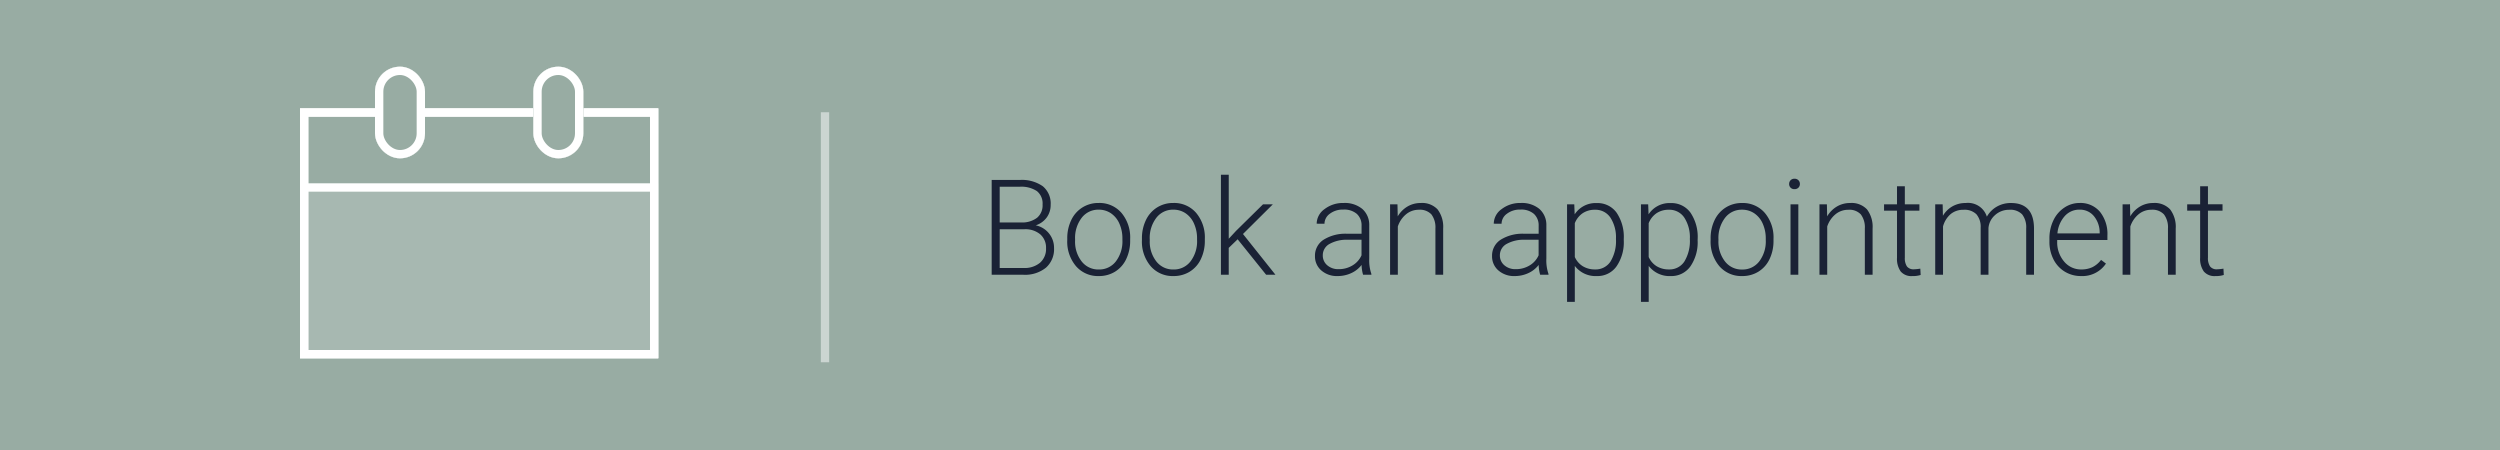 <svg id="Component_25_1" data-name="Component 25 – 1" xmlns="http://www.w3.org/2000/svg" width="300" height="54" viewBox="0 0 300 54">
  <rect id="Rectangle_4" data-name="Rectangle 4" width="300" height="54" fill="#98aca3"/>
  <path id="Path_6" data-name="Path 6" d="M1.438,0V-11.375H4.8a4.372,4.372,0,0,1,2.773.754A2.675,2.675,0,0,1,8.516-8.4a2.52,2.52,0,0,1-.48,1.536,2.624,2.624,0,0,1-1.316.934,2.732,2.732,0,0,1,1.6.976A2.721,2.721,0,0,1,8.922-3.2,2.957,2.957,0,0,1,7.949-.847,3.987,3.987,0,0,1,5.242,0ZM2.4-5.461V-.812H5.281A2.881,2.881,0,0,0,7.238-1.44a2.187,2.187,0,0,0,.723-1.743A2.111,2.111,0,0,0,7.27-4.849a2.781,2.781,0,0,0-1.91-.612Zm0-.812H5.023a2.949,2.949,0,0,0,1.863-.567,1.935,1.935,0,0,0,.66-1.585,1.9,1.9,0,0,0-.684-1.616A3.392,3.392,0,0,0,4.8-10.562H2.4Zm8.109,1.922a4.974,4.974,0,0,1,.473-2.2,3.6,3.6,0,0,1,1.336-1.52,3.6,3.6,0,0,1,1.957-.543,3.477,3.477,0,0,1,2.734,1.184,4.561,4.561,0,0,1,1.047,3.137v.2a5.018,5.018,0,0,1-.473,2.207A3.529,3.529,0,0,1,16.25-.375a3.652,3.652,0,0,1-1.961.531,3.48,3.48,0,0,1-2.73-1.184,4.55,4.55,0,0,1-1.051-3.137Zm.938.258a3.836,3.836,0,0,0,.785,2.488,2.518,2.518,0,0,0,2.059.973,2.51,2.51,0,0,0,2.051-.973,3.962,3.962,0,0,0,.785-2.566v-.18a4.3,4.3,0,0,0-.359-1.773,2.888,2.888,0,0,0-1.008-1.246,2.575,2.575,0,0,0-1.484-.441,2.5,2.5,0,0,0-2.039.98,3.968,3.968,0,0,0-.789,2.566Zm8.023-.258a4.974,4.974,0,0,1,.473-2.2,3.6,3.6,0,0,1,1.336-1.52,3.6,3.6,0,0,1,1.957-.543,3.477,3.477,0,0,1,2.734,1.184,4.561,4.561,0,0,1,1.047,3.137v.2a5.018,5.018,0,0,1-.473,2.207A3.529,3.529,0,0,1,25.211-.375,3.652,3.652,0,0,1,23.25.156a3.48,3.48,0,0,1-2.73-1.184,4.55,4.55,0,0,1-1.051-3.137Zm.938.258a3.836,3.836,0,0,0,.785,2.488,2.518,2.518,0,0,0,2.059.973A2.51,2.51,0,0,0,25.3-1.605a3.962,3.962,0,0,0,.785-2.566v-.18a4.3,4.3,0,0,0-.359-1.773,2.888,2.888,0,0,0-1.008-1.246,2.575,2.575,0,0,0-1.484-.441,2.5,2.5,0,0,0-2.039.98,3.968,3.968,0,0,0-.789,2.566Zm10.547-.164-1.07,1.031V0h-.937V-12h.938v7.68l.883-.953L34-8.453h1.18L31.594-4.891,35.492,0H34.375ZM46.008,0a4.421,4.421,0,0,1-.18-1.18,3.26,3.26,0,0,1-1.254.988,3.84,3.84,0,0,1-1.613.348,2.834,2.834,0,0,1-1.973-.68,2.214,2.214,0,0,1-.754-1.719A2.262,2.262,0,0,1,41.262-4.2a4.936,4.936,0,0,1,2.863-.719h1.7v-.961A1.852,1.852,0,0,0,45.262-7.3a2.309,2.309,0,0,0-1.629-.52,2.549,2.549,0,0,0-1.617.5,1.486,1.486,0,0,0-.641,1.2l-.937-.008a2.174,2.174,0,0,1,.938-1.746,3.61,3.61,0,0,1,2.3-.738,3.293,3.293,0,0,1,2.23.707,2.537,2.537,0,0,1,.84,1.973v4a4.961,4.961,0,0,0,.258,1.836V0ZM43.07-.672a3.139,3.139,0,0,0,1.676-.453A2.666,2.666,0,0,0,45.82-2.336V-4.2H44.148a4.189,4.189,0,0,0-2.187.512,1.536,1.536,0,0,0-.789,1.363,1.511,1.511,0,0,0,.527,1.18A1.987,1.987,0,0,0,43.07-.672Zm7.063-7.781.031,1.445A3.357,3.357,0,0,1,51.352-8.2a3.086,3.086,0,0,1,1.57-.41,2.536,2.536,0,0,1,2.023.766,3.453,3.453,0,0,1,.672,2.3V0h-.93V-5.555a2.583,2.583,0,0,0-.48-1.687A1.882,1.882,0,0,0,52.7-7.8a2.365,2.365,0,0,0-1.535.543,3.181,3.181,0,0,0-.988,1.465V0h-.93V-8.453ZM67.258,0a4.421,4.421,0,0,1-.18-1.18,3.26,3.26,0,0,1-1.254.988,3.84,3.84,0,0,1-1.613.348,2.834,2.834,0,0,1-1.973-.68,2.214,2.214,0,0,1-.754-1.719A2.262,2.262,0,0,1,62.512-4.2a4.936,4.936,0,0,1,2.863-.719h1.7v-.961A1.852,1.852,0,0,0,66.512-7.3a2.309,2.309,0,0,0-1.629-.52,2.549,2.549,0,0,0-1.617.5,1.486,1.486,0,0,0-.641,1.2l-.937-.008a2.174,2.174,0,0,1,.938-1.746,3.61,3.61,0,0,1,2.3-.738,3.293,3.293,0,0,1,2.23.707A2.537,2.537,0,0,1,68-5.93v4a4.961,4.961,0,0,0,.258,1.836V0ZM64.32-.672A3.139,3.139,0,0,0,66-1.125,2.666,2.666,0,0,0,67.07-2.336V-4.2H65.4a4.189,4.189,0,0,0-2.187.512,1.536,1.536,0,0,0-.789,1.363,1.511,1.511,0,0,0,.527,1.18A1.987,1.987,0,0,0,64.32-.672ZM77.289-4.141A5.091,5.091,0,0,1,76.414-1,2.787,2.787,0,0,1,74.07.156a3.129,3.129,0,0,1-2.656-1.219V3.25h-.93v-11.7h.867l.047,1.2a3,3,0,0,1,2.648-1.352,2.812,2.812,0,0,1,2.379,1.148,5.2,5.2,0,0,1,.863,3.188ZM76.352-4.3a4.348,4.348,0,0,0-.664-2.555A2.141,2.141,0,0,0,73.836-7.8a2.588,2.588,0,0,0-1.477.414,2.6,2.6,0,0,0-.945,1.2v4.055a2.482,2.482,0,0,0,.961,1.109,2.771,2.771,0,0,0,1.477.383,2.121,2.121,0,0,0,1.84-.941A4.734,4.734,0,0,0,76.352-4.3Zm9.8.164A5.091,5.091,0,0,1,85.281-1,2.787,2.787,0,0,1,82.938.156a3.129,3.129,0,0,1-2.656-1.219V3.25h-.93v-11.7h.867l.047,1.2a3,3,0,0,1,2.648-1.352,2.812,2.812,0,0,1,2.379,1.148,5.2,5.2,0,0,1,.863,3.188ZM85.219-4.3a4.348,4.348,0,0,0-.664-2.555A2.141,2.141,0,0,0,82.7-7.8a2.588,2.588,0,0,0-1.477.414,2.6,2.6,0,0,0-.945,1.2v4.055a2.482,2.482,0,0,0,.961,1.109,2.771,2.771,0,0,0,1.477.383,2.121,2.121,0,0,0,1.84-.941A4.734,4.734,0,0,0,85.219-4.3Zm2.492-.047a4.974,4.974,0,0,1,.473-2.2,3.6,3.6,0,0,1,1.336-1.52,3.6,3.6,0,0,1,1.957-.543,3.477,3.477,0,0,1,2.734,1.184,4.561,4.561,0,0,1,1.047,3.137v.2a5.018,5.018,0,0,1-.473,2.207A3.529,3.529,0,0,1,93.453-.375a3.652,3.652,0,0,1-1.961.531,3.48,3.48,0,0,1-2.73-1.184,4.55,4.55,0,0,1-1.051-3.137Zm.938.258a3.836,3.836,0,0,0,.785,2.488,2.518,2.518,0,0,0,2.059.973,2.51,2.51,0,0,0,2.051-.973,3.962,3.962,0,0,0,.785-2.566v-.18a4.3,4.3,0,0,0-.359-1.773,2.888,2.888,0,0,0-1.008-1.246,2.575,2.575,0,0,0-1.484-.441,2.5,2.5,0,0,0-2.039.98,3.968,3.968,0,0,0-.789,2.566ZM98.234,0H97.3V-8.453h.938Zm-1.1-10.895a.627.627,0,0,1,.172-.446.613.613,0,0,1,.469-.182.626.626,0,0,1,.473.182.619.619,0,0,1,.176.446.606.606,0,0,1-.176.443.633.633,0,0,1-.473.179.62.62,0,0,1-.469-.179A.613.613,0,0,1,97.133-10.895Zm4.531,2.441.031,1.445A3.357,3.357,0,0,1,102.883-8.2a3.086,3.086,0,0,1,1.57-.41,2.536,2.536,0,0,1,2.023.766,3.453,3.453,0,0,1,.672,2.3V0h-.93V-5.555a2.583,2.583,0,0,0-.48-1.687,1.882,1.882,0,0,0-1.512-.555,2.365,2.365,0,0,0-1.535.543,3.181,3.181,0,0,0-.988,1.465V0h-.93V-8.453Zm9.352-2.164v2.164h1.75v.766h-1.75v5.639A1.765,1.765,0,0,0,111.27-1a.984.984,0,0,0,.848.344,5.816,5.816,0,0,0,.758-.078l.039.759a3.056,3.056,0,0,1-1,.132,1.667,1.667,0,0,1-1.4-.559,2.63,2.63,0,0,1-.437-1.645V-7.687h-1.555v-.766h1.555v-2.164Zm4.539,2.164.031,1.375a3.129,3.129,0,0,1,1.172-1.148,3.214,3.214,0,0,1,1.563-.383,2.371,2.371,0,0,1,2.539,1.641,3.174,3.174,0,0,1,1.211-1.215,3.354,3.354,0,0,1,1.672-.426q2.719,0,2.773,2.969V0h-.937V-5.57a2.52,2.52,0,0,0-.488-1.68,1.988,1.988,0,0,0-1.566-.547,2.49,2.49,0,0,0-1.7.652,2.305,2.305,0,0,0-.773,1.551V0h-.937V-5.641a2.316,2.316,0,0,0-.512-1.621,2.036,2.036,0,0,0-1.551-.535,2.358,2.358,0,0,0-1.516.5,2.955,2.955,0,0,0-.937,1.5V0h-.937V-8.453Zm16.6,8.609a3.67,3.67,0,0,1-1.949-.531,3.62,3.62,0,0,1-1.355-1.48,4.616,4.616,0,0,1-.484-2.129V-4.32a4.974,4.974,0,0,1,.473-2.2,3.76,3.76,0,0,1,1.316-1.535,3.248,3.248,0,0,1,1.828-.559,3.052,3.052,0,0,1,2.441,1.051,4.262,4.262,0,0,1,.9,2.871v.523H129.3v.18a3.539,3.539,0,0,0,.824,2.395,2.622,2.622,0,0,0,2.074.957,3.046,3.046,0,0,0,1.324-.273,2.937,2.937,0,0,0,1.043-.875l.586.445A3.411,3.411,0,0,1,132.156.156Zm-.172-7.969a2.337,2.337,0,0,0-1.777.773,3.573,3.573,0,0,0-.879,2.078h5.07v-.1a3.1,3.1,0,0,0-.7-1.984A2.155,2.155,0,0,0,131.984-7.812Zm6.055-.641.031,1.445A3.357,3.357,0,0,1,139.258-8.2a3.086,3.086,0,0,1,1.57-.41,2.536,2.536,0,0,1,2.023.766,3.453,3.453,0,0,1,.672,2.3V0h-.93V-5.555a2.582,2.582,0,0,0-.48-1.687A1.882,1.882,0,0,0,140.6-7.8a2.365,2.365,0,0,0-1.535.543,3.181,3.181,0,0,0-.988,1.465V0h-.93V-8.453Zm9.352-2.164v2.164h1.75v.766h-1.75v5.639A1.765,1.765,0,0,0,147.645-1a.984.984,0,0,0,.848.344,5.816,5.816,0,0,0,.758-.078l.039.759a3.056,3.056,0,0,1-1,.132,1.667,1.667,0,0,1-1.4-.559,2.629,2.629,0,0,1-.437-1.645V-7.687H144.9v-.766h1.555v-2.164Z" transform="translate(117.563 32.971)" fill="#1a2235"/>
  <g id="Rectangle_157" data-name="Rectangle 157" transform="translate(36 13)" fill="none" stroke="#fff" stroke-width="1">
    <rect width="43" height="30" stroke="none"/>
    <rect x="0.5" y="0.5" width="42" height="29" fill="none"/>
  </g>
  <g id="Rectangle_166" data-name="Rectangle 166" transform="translate(45 8)" fill="#98aca3" stroke="#fff" stroke-width="1">
    <rect width="6" height="11" rx="3" stroke="none"/>
    <rect x="0.5" y="0.5" width="5" height="10" rx="2.5" fill="none"/>
  </g>
  <g id="Rectangle_167" data-name="Rectangle 167" transform="translate(64 8)" fill="#98aca3" stroke="#fff" stroke-width="1">
    <rect width="6" height="11" rx="3" stroke="none"/>
    <rect x="0.5" y="0.5" width="5" height="10" rx="2.5" fill="none"/>
  </g>
  <line id="Line_22" data-name="Line 22" x2="42" transform="translate(36.5 22.5)" fill="none" stroke="#fff" stroke-width="1"/>
  <g id="Rectangle_157-2" data-name="Rectangle 157" transform="translate(36 13)" fill="none" stroke="#fff" stroke-width="1">
    <rect width="43" height="30" stroke="none"/>
    <rect x="0.5" y="0.5" width="42" height="29" fill="none"/>
  </g>
  <g id="Rectangle_166-2" data-name="Rectangle 166" transform="translate(45 8)" fill="#98aca3" stroke="#fff" stroke-width="1">
    <rect width="6" height="11" rx="3" stroke="none"/>
    <rect x="0.5" y="0.5" width="5" height="10" rx="2.5" fill="none"/>
  </g>
  <g id="Rectangle_167-2" data-name="Rectangle 167" transform="translate(64 8)" fill="#98aca3" stroke="#fff" stroke-width="1">
    <rect width="6" height="11" rx="3" stroke="none"/>
    <rect x="0.5" y="0.5" width="5" height="10" rx="2.5" fill="none"/>
  </g>
  <line id="Line_23" data-name="Line 23" y2="30" transform="translate(99 13.471)" fill="none" stroke="#cbd5d1" stroke-width="1"/>
  <rect id="Rectangle_184" data-name="Rectangle 184" width="43" height="21" transform="translate(36 22)" fill="#fff" opacity="0.15"/>
</svg>
